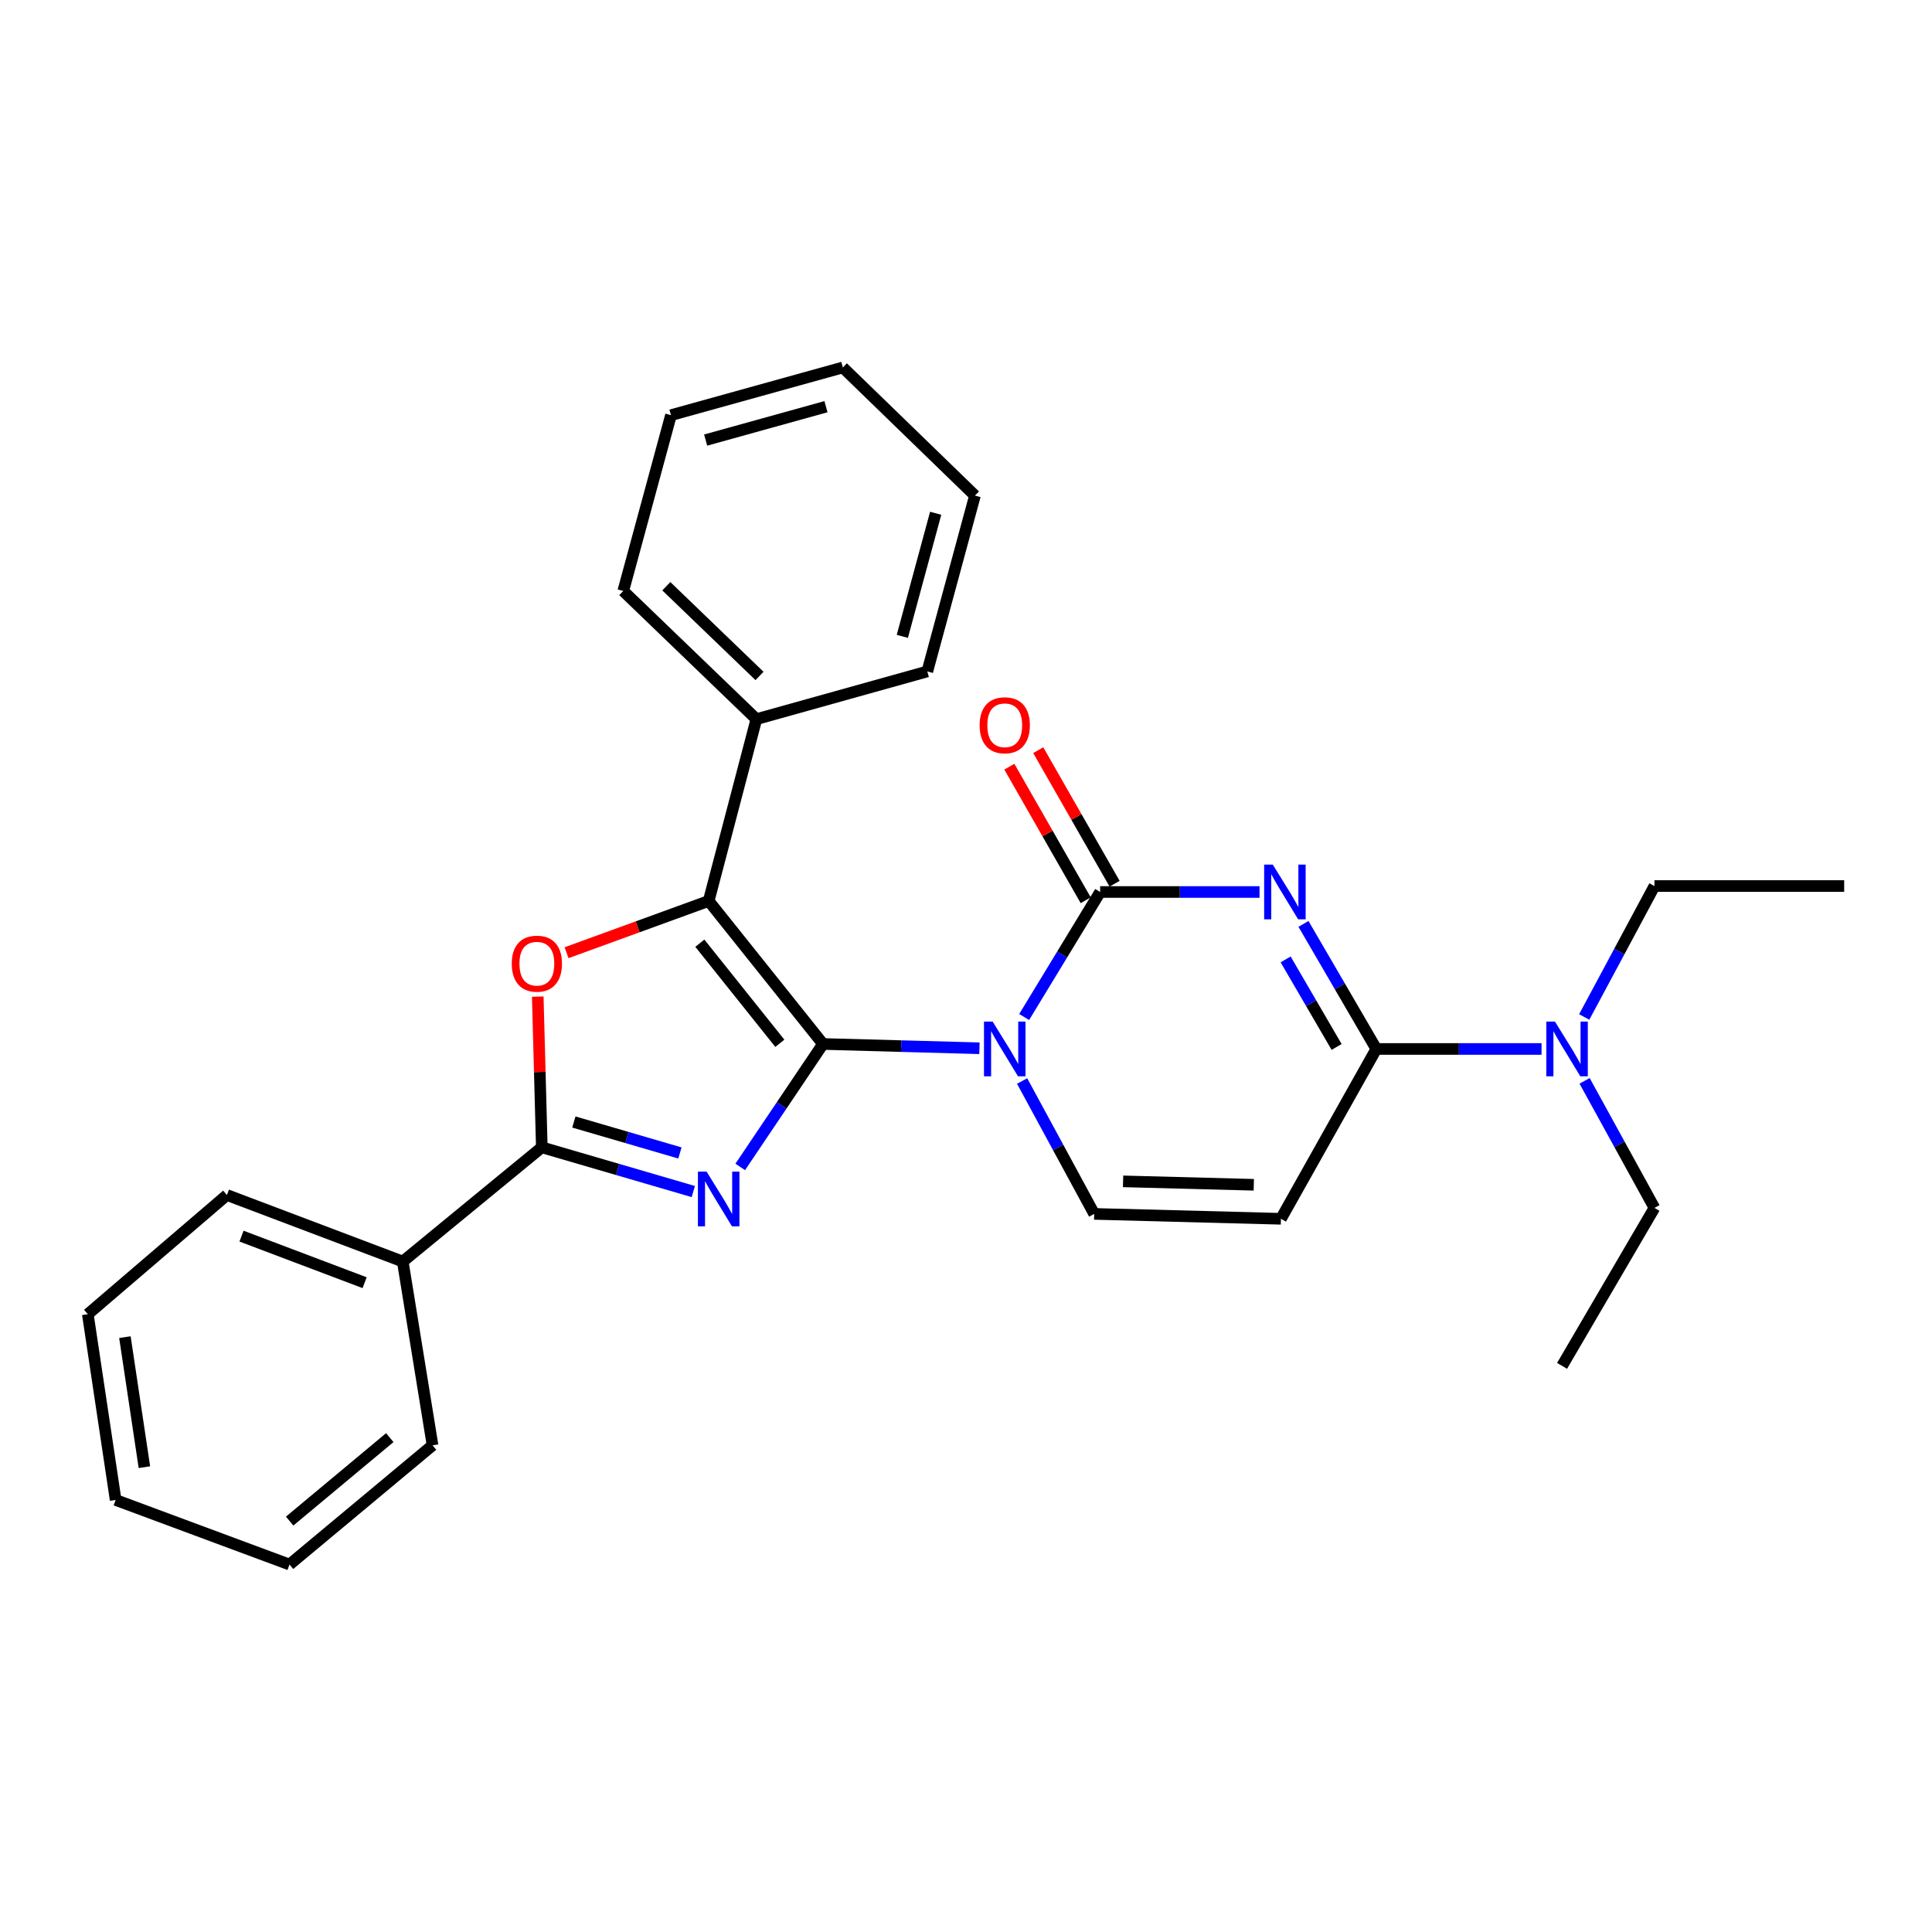 <?xml version='1.0' encoding='iso-8859-1'?>
<svg version='1.1' baseProfile='full'
              xmlns='http://www.w3.org/2000/svg'
                      xmlns:rdkit='http://www.rdkit.org/xml'
                      xmlns:xlink='http://www.w3.org/1999/xlink'
                  xml:space='preserve'
width='1000px' height='1000px' viewBox='0 0 1000 1000'>
<!-- END OF HEADER -->
<rect style='opacity:1.0;fill:#FFFFFF;stroke:none' width='1000' height='1000' x='0' y='0'> </rect>
<path class='bond-0' d='M 425.98,540.356 L 466.47,541.468' style='fill:none;fill-rule:evenodd;stroke:#000000;stroke-width:6px;stroke-linecap:butt;stroke-linejoin:miter;stroke-opacity:1' />
<path class='bond-0' d='M 466.47,541.468 L 506.961,542.58' style='fill:none;fill-rule:evenodd;stroke:#0000FF;stroke-width:6px;stroke-linecap:butt;stroke-linejoin:miter;stroke-opacity:1' />
<path class='bond-1' d='M 425.98,540.356 L 404.561,572.178' style='fill:none;fill-rule:evenodd;stroke:#000000;stroke-width:6px;stroke-linecap:butt;stroke-linejoin:miter;stroke-opacity:1' />
<path class='bond-1' d='M 404.561,572.178 L 383.142,604.001' style='fill:none;fill-rule:evenodd;stroke:#0000FF;stroke-width:6px;stroke-linecap:butt;stroke-linejoin:miter;stroke-opacity:1' />
<path class='bond-4' d='M 425.98,540.356 L 366.815,466.335' style='fill:none;fill-rule:evenodd;stroke:#000000;stroke-width:6px;stroke-linecap:butt;stroke-linejoin:miter;stroke-opacity:1' />
<path class='bond-4' d='M 403.646,540.01 L 362.231,488.196' style='fill:none;fill-rule:evenodd;stroke:#000000;stroke-width:6px;stroke-linecap:butt;stroke-linejoin:miter;stroke-opacity:1' />
<path class='bond-3' d='M 530.104,526.403 L 549.77,494.048' style='fill:none;fill-rule:evenodd;stroke:#0000FF;stroke-width:6px;stroke-linecap:butt;stroke-linejoin:miter;stroke-opacity:1' />
<path class='bond-3' d='M 549.77,494.048 L 569.435,461.693' style='fill:none;fill-rule:evenodd;stroke:#000000;stroke-width:6px;stroke-linecap:butt;stroke-linejoin:miter;stroke-opacity:1' />
<path class='bond-8' d='M 529.049,559.528 L 547.701,593.92' style='fill:none;fill-rule:evenodd;stroke:#0000FF;stroke-width:6px;stroke-linecap:butt;stroke-linejoin:miter;stroke-opacity:1' />
<path class='bond-8' d='M 547.701,593.92 L 566.353,628.313' style='fill:none;fill-rule:evenodd;stroke:#000000;stroke-width:6px;stroke-linecap:butt;stroke-linejoin:miter;stroke-opacity:1' />
<path class='bond-5' d='M 358.86,616.747 L 319.649,605.3' style='fill:none;fill-rule:evenodd;stroke:#0000FF;stroke-width:6px;stroke-linecap:butt;stroke-linejoin:miter;stroke-opacity:1' />
<path class='bond-5' d='M 319.649,605.3 L 280.438,593.853' style='fill:none;fill-rule:evenodd;stroke:#000000;stroke-width:6px;stroke-linecap:butt;stroke-linejoin:miter;stroke-opacity:1' />
<path class='bond-5' d='M 351.925,596.774 L 324.477,588.761' style='fill:none;fill-rule:evenodd;stroke:#0000FF;stroke-width:6px;stroke-linecap:butt;stroke-linejoin:miter;stroke-opacity:1' />
<path class='bond-5' d='M 324.477,588.761 L 297.029,580.748' style='fill:none;fill-rule:evenodd;stroke:#000000;stroke-width:6px;stroke-linecap:butt;stroke-linejoin:miter;stroke-opacity:1' />
<path class='bond-2' d='M 651.929,461.693 L 610.682,461.693' style='fill:none;fill-rule:evenodd;stroke:#0000FF;stroke-width:6px;stroke-linecap:butt;stroke-linejoin:miter;stroke-opacity:1' />
<path class='bond-2' d='M 610.682,461.693 L 569.435,461.693' style='fill:none;fill-rule:evenodd;stroke:#000000;stroke-width:6px;stroke-linecap:butt;stroke-linejoin:miter;stroke-opacity:1' />
<path class='bond-29' d='M 674.674,478.203 L 693.524,510.572' style='fill:none;fill-rule:evenodd;stroke:#0000FF;stroke-width:6px;stroke-linecap:butt;stroke-linejoin:miter;stroke-opacity:1' />
<path class='bond-29' d='M 693.524,510.572 L 712.374,542.94' style='fill:none;fill-rule:evenodd;stroke:#000000;stroke-width:6px;stroke-linecap:butt;stroke-linejoin:miter;stroke-opacity:1' />
<path class='bond-29' d='M 665.44,496.584 L 678.635,519.242' style='fill:none;fill-rule:evenodd;stroke:#0000FF;stroke-width:6px;stroke-linecap:butt;stroke-linejoin:miter;stroke-opacity:1' />
<path class='bond-29' d='M 678.635,519.242 L 691.83,541.9' style='fill:none;fill-rule:evenodd;stroke:#000000;stroke-width:6px;stroke-linecap:butt;stroke-linejoin:miter;stroke-opacity:1' />
<path class='bond-10' d='M 576.914,457.417 L 557.153,422.852' style='fill:none;fill-rule:evenodd;stroke:#000000;stroke-width:6px;stroke-linecap:butt;stroke-linejoin:miter;stroke-opacity:1' />
<path class='bond-10' d='M 557.153,422.852 L 537.393,388.287' style='fill:none;fill-rule:evenodd;stroke:#FF0000;stroke-width:6px;stroke-linecap:butt;stroke-linejoin:miter;stroke-opacity:1' />
<path class='bond-10' d='M 561.956,465.969 L 542.196,431.403' style='fill:none;fill-rule:evenodd;stroke:#000000;stroke-width:6px;stroke-linecap:butt;stroke-linejoin:miter;stroke-opacity:1' />
<path class='bond-10' d='M 542.196,431.403 L 522.435,396.838' style='fill:none;fill-rule:evenodd;stroke:#FF0000;stroke-width:6px;stroke-linecap:butt;stroke-linejoin:miter;stroke-opacity:1' />
<path class='bond-6' d='M 366.815,466.335 L 330.032,479.729' style='fill:none;fill-rule:evenodd;stroke:#000000;stroke-width:6px;stroke-linecap:butt;stroke-linejoin:miter;stroke-opacity:1' />
<path class='bond-6' d='M 330.032,479.729 L 293.248,493.122' style='fill:none;fill-rule:evenodd;stroke:#FF0000;stroke-width:6px;stroke-linecap:butt;stroke-linejoin:miter;stroke-opacity:1' />
<path class='bond-12' d='M 366.815,466.335 L 391.501,372.233' style='fill:none;fill-rule:evenodd;stroke:#000000;stroke-width:6px;stroke-linecap:butt;stroke-linejoin:miter;stroke-opacity:1' />
<path class='bond-13' d='M 280.438,593.853 L 208.466,652.97' style='fill:none;fill-rule:evenodd;stroke:#000000;stroke-width:6px;stroke-linecap:butt;stroke-linejoin:miter;stroke-opacity:1' />
<path class='bond-28' d='M 280.438,593.853 L 279.39,554.855' style='fill:none;fill-rule:evenodd;stroke:#000000;stroke-width:6px;stroke-linecap:butt;stroke-linejoin:miter;stroke-opacity:1' />
<path class='bond-28' d='M 279.39,554.855 L 278.342,515.857' style='fill:none;fill-rule:evenodd;stroke:#FF0000;stroke-width:6px;stroke-linecap:butt;stroke-linejoin:miter;stroke-opacity:1' />
<path class='bond-7' d='M 712.374,542.94 L 663.011,630.849' style='fill:none;fill-rule:evenodd;stroke:#000000;stroke-width:6px;stroke-linecap:butt;stroke-linejoin:miter;stroke-opacity:1' />
<path class='bond-11' d='M 712.374,542.94 L 755.137,542.94' style='fill:none;fill-rule:evenodd;stroke:#000000;stroke-width:6px;stroke-linecap:butt;stroke-linejoin:miter;stroke-opacity:1' />
<path class='bond-11' d='M 755.137,542.94 L 797.901,542.94' style='fill:none;fill-rule:evenodd;stroke:#0000FF;stroke-width:6px;stroke-linecap:butt;stroke-linejoin:miter;stroke-opacity:1' />
<path class='bond-9' d='M 566.353,628.313 L 663.011,630.849' style='fill:none;fill-rule:evenodd;stroke:#000000;stroke-width:6px;stroke-linecap:butt;stroke-linejoin:miter;stroke-opacity:1' />
<path class='bond-9' d='M 581.304,611.469 L 648.964,613.245' style='fill:none;fill-rule:evenodd;stroke:#000000;stroke-width:6px;stroke-linecap:butt;stroke-linejoin:miter;stroke-opacity:1' />
<path class='bond-14' d='M 819.986,526.388 L 838.162,492.499' style='fill:none;fill-rule:evenodd;stroke:#0000FF;stroke-width:6px;stroke-linecap:butt;stroke-linejoin:miter;stroke-opacity:1' />
<path class='bond-14' d='M 838.162,492.499 L 856.337,458.611' style='fill:none;fill-rule:evenodd;stroke:#000000;stroke-width:6px;stroke-linecap:butt;stroke-linejoin:miter;stroke-opacity:1' />
<path class='bond-15' d='M 820.184,559.447 L 838.26,592.329' style='fill:none;fill-rule:evenodd;stroke:#0000FF;stroke-width:6px;stroke-linecap:butt;stroke-linejoin:miter;stroke-opacity:1' />
<path class='bond-15' d='M 838.26,592.329 L 856.337,625.211' style='fill:none;fill-rule:evenodd;stroke:#000000;stroke-width:6px;stroke-linecap:butt;stroke-linejoin:miter;stroke-opacity:1' />
<path class='bond-16' d='M 391.501,372.233 L 322.602,305.889' style='fill:none;fill-rule:evenodd;stroke:#000000;stroke-width:6px;stroke-linecap:butt;stroke-linejoin:miter;stroke-opacity:1' />
<path class='bond-16' d='M 393.117,349.87 L 344.888,303.43' style='fill:none;fill-rule:evenodd;stroke:#000000;stroke-width:6px;stroke-linecap:butt;stroke-linejoin:miter;stroke-opacity:1' />
<path class='bond-17' d='M 391.501,372.233 L 479.975,347.537' style='fill:none;fill-rule:evenodd;stroke:#000000;stroke-width:6px;stroke-linecap:butt;stroke-linejoin:miter;stroke-opacity:1' />
<path class='bond-18' d='M 208.466,652.97 L 117.455,618.54' style='fill:none;fill-rule:evenodd;stroke:#000000;stroke-width:6px;stroke-linecap:butt;stroke-linejoin:miter;stroke-opacity:1' />
<path class='bond-18' d='M 188.718,663.92 L 125.01,639.819' style='fill:none;fill-rule:evenodd;stroke:#000000;stroke-width:6px;stroke-linecap:butt;stroke-linejoin:miter;stroke-opacity:1' />
<path class='bond-19' d='M 208.466,652.97 L 223.886,748.087' style='fill:none;fill-rule:evenodd;stroke:#000000;stroke-width:6px;stroke-linecap:butt;stroke-linejoin:miter;stroke-opacity:1' />
<path class='bond-20' d='M 856.337,458.611 L 954.545,458.611' style='fill:none;fill-rule:evenodd;stroke:#000000;stroke-width:6px;stroke-linecap:butt;stroke-linejoin:miter;stroke-opacity:1' />
<path class='bond-21' d='M 856.337,625.211 L 808.525,706.966' style='fill:none;fill-rule:evenodd;stroke:#000000;stroke-width:6px;stroke-linecap:butt;stroke-linejoin:miter;stroke-opacity:1' />
<path class='bond-23' d='M 322.602,305.889 L 347.298,214.888' style='fill:none;fill-rule:evenodd;stroke:#000000;stroke-width:6px;stroke-linecap:butt;stroke-linejoin:miter;stroke-opacity:1' />
<path class='bond-24' d='M 479.975,347.537 L 504.633,256.517' style='fill:none;fill-rule:evenodd;stroke:#000000;stroke-width:6px;stroke-linecap:butt;stroke-linejoin:miter;stroke-opacity:1' />
<path class='bond-24' d='M 467.044,329.379 L 484.304,265.665' style='fill:none;fill-rule:evenodd;stroke:#000000;stroke-width:6px;stroke-linecap:butt;stroke-linejoin:miter;stroke-opacity:1' />
<path class='bond-22' d='M 117.455,618.54 L 45.455,680.231' style='fill:none;fill-rule:evenodd;stroke:#000000;stroke-width:6px;stroke-linecap:butt;stroke-linejoin:miter;stroke-opacity:1' />
<path class='bond-25' d='M 223.886,748.087 L 149.847,809.807' style='fill:none;fill-rule:evenodd;stroke:#000000;stroke-width:6px;stroke-linecap:butt;stroke-linejoin:miter;stroke-opacity:1' />
<path class='bond-25' d='M 201.748,744.111 L 149.92,787.315' style='fill:none;fill-rule:evenodd;stroke:#000000;stroke-width:6px;stroke-linecap:butt;stroke-linejoin:miter;stroke-opacity:1' />
<path class='bond-31' d='M 45.455,680.231 L 59.86,776.382' style='fill:none;fill-rule:evenodd;stroke:#000000;stroke-width:6px;stroke-linecap:butt;stroke-linejoin:miter;stroke-opacity:1' />
<path class='bond-31' d='M 64.655,692.101 L 74.739,759.406' style='fill:none;fill-rule:evenodd;stroke:#000000;stroke-width:6px;stroke-linecap:butt;stroke-linejoin:miter;stroke-opacity:1' />
<path class='bond-30' d='M 347.298,214.888 L 436.26,190.193' style='fill:none;fill-rule:evenodd;stroke:#000000;stroke-width:6px;stroke-linecap:butt;stroke-linejoin:miter;stroke-opacity:1' />
<path class='bond-30' d='M 365.251,227.786 L 427.524,210.499' style='fill:none;fill-rule:evenodd;stroke:#000000;stroke-width:6px;stroke-linecap:butt;stroke-linejoin:miter;stroke-opacity:1' />
<path class='bond-26' d='M 504.633,256.517 L 436.26,190.193' style='fill:none;fill-rule:evenodd;stroke:#000000;stroke-width:6px;stroke-linecap:butt;stroke-linejoin:miter;stroke-opacity:1' />
<path class='bond-27' d='M 149.847,809.807 L 59.86,776.382' style='fill:none;fill-rule:evenodd;stroke:#000000;stroke-width:6px;stroke-linecap:butt;stroke-linejoin:miter;stroke-opacity:1' />
<path  class='atom-1' d='M 513.793 528.78
L 523.073 543.78
Q 523.993 545.26, 525.473 547.94
Q 526.953 550.62, 527.033 550.78
L 527.033 528.78
L 530.793 528.78
L 530.793 557.1
L 526.913 557.1
L 516.953 540.7
Q 515.793 538.78, 514.553 536.58
Q 513.353 534.38, 512.993 533.7
L 512.993 557.1
L 509.313 557.1
L 509.313 528.78
L 513.793 528.78
' fill='#0000FF'/>
<path  class='atom-2' d='M 365.724 606.418
L 375.004 621.418
Q 375.924 622.898, 377.404 625.578
Q 378.884 628.258, 378.964 628.418
L 378.964 606.418
L 382.724 606.418
L 382.724 634.738
L 378.844 634.738
L 368.884 618.338
Q 367.724 616.418, 366.484 614.218
Q 365.284 612.018, 364.924 611.338
L 364.924 634.738
L 361.244 634.738
L 361.244 606.418
L 365.724 606.418
' fill='#0000FF'/>
<path  class='atom-3' d='M 658.8 447.533
L 668.08 462.533
Q 669 464.013, 670.48 466.693
Q 671.96 469.373, 672.04 469.533
L 672.04 447.533
L 675.8 447.533
L 675.8 475.853
L 671.92 475.853
L 661.96 459.453
Q 660.8 457.533, 659.56 455.333
Q 658.36 453.133, 658 452.453
L 658 475.853
L 654.32 475.853
L 654.32 447.533
L 658.8 447.533
' fill='#0000FF'/>
<path  class='atom-7' d='M 264.882 498.797
Q 264.882 491.997, 268.242 488.197
Q 271.602 484.397, 277.882 484.397
Q 284.162 484.397, 287.522 488.197
Q 290.882 491.997, 290.882 498.797
Q 290.882 505.677, 287.482 509.597
Q 284.082 513.477, 277.882 513.477
Q 271.642 513.477, 268.242 509.597
Q 264.882 505.717, 264.882 498.797
M 277.882 510.277
Q 282.202 510.277, 284.522 507.397
Q 286.882 504.477, 286.882 498.797
Q 286.882 493.237, 284.522 490.437
Q 282.202 487.597, 277.882 487.597
Q 273.562 487.597, 271.202 490.397
Q 268.882 493.197, 268.882 498.797
Q 268.882 504.517, 271.202 507.397
Q 273.562 510.277, 277.882 510.277
' fill='#FF0000'/>
<path  class='atom-11' d='M 507.053 375.395
Q 507.053 368.595, 510.413 364.795
Q 513.773 360.995, 520.053 360.995
Q 526.333 360.995, 529.693 364.795
Q 533.053 368.595, 533.053 375.395
Q 533.053 382.275, 529.653 386.195
Q 526.253 390.075, 520.053 390.075
Q 513.813 390.075, 510.413 386.195
Q 507.053 382.315, 507.053 375.395
M 520.053 386.875
Q 524.373 386.875, 526.693 383.995
Q 529.053 381.075, 529.053 375.395
Q 529.053 369.835, 526.693 367.035
Q 524.373 364.195, 520.053 364.195
Q 515.733 364.195, 513.373 366.995
Q 511.053 369.795, 511.053 375.395
Q 511.053 381.115, 513.373 383.995
Q 515.733 386.875, 520.053 386.875
' fill='#FF0000'/>
<path  class='atom-12' d='M 804.849 528.78
L 814.129 543.78
Q 815.049 545.26, 816.529 547.94
Q 818.009 550.62, 818.089 550.78
L 818.089 528.78
L 821.849 528.78
L 821.849 557.1
L 817.969 557.1
L 808.009 540.7
Q 806.849 538.78, 805.609 536.58
Q 804.409 534.38, 804.049 533.7
L 804.049 557.1
L 800.369 557.1
L 800.369 528.78
L 804.849 528.78
' fill='#0000FF'/>
</svg>

